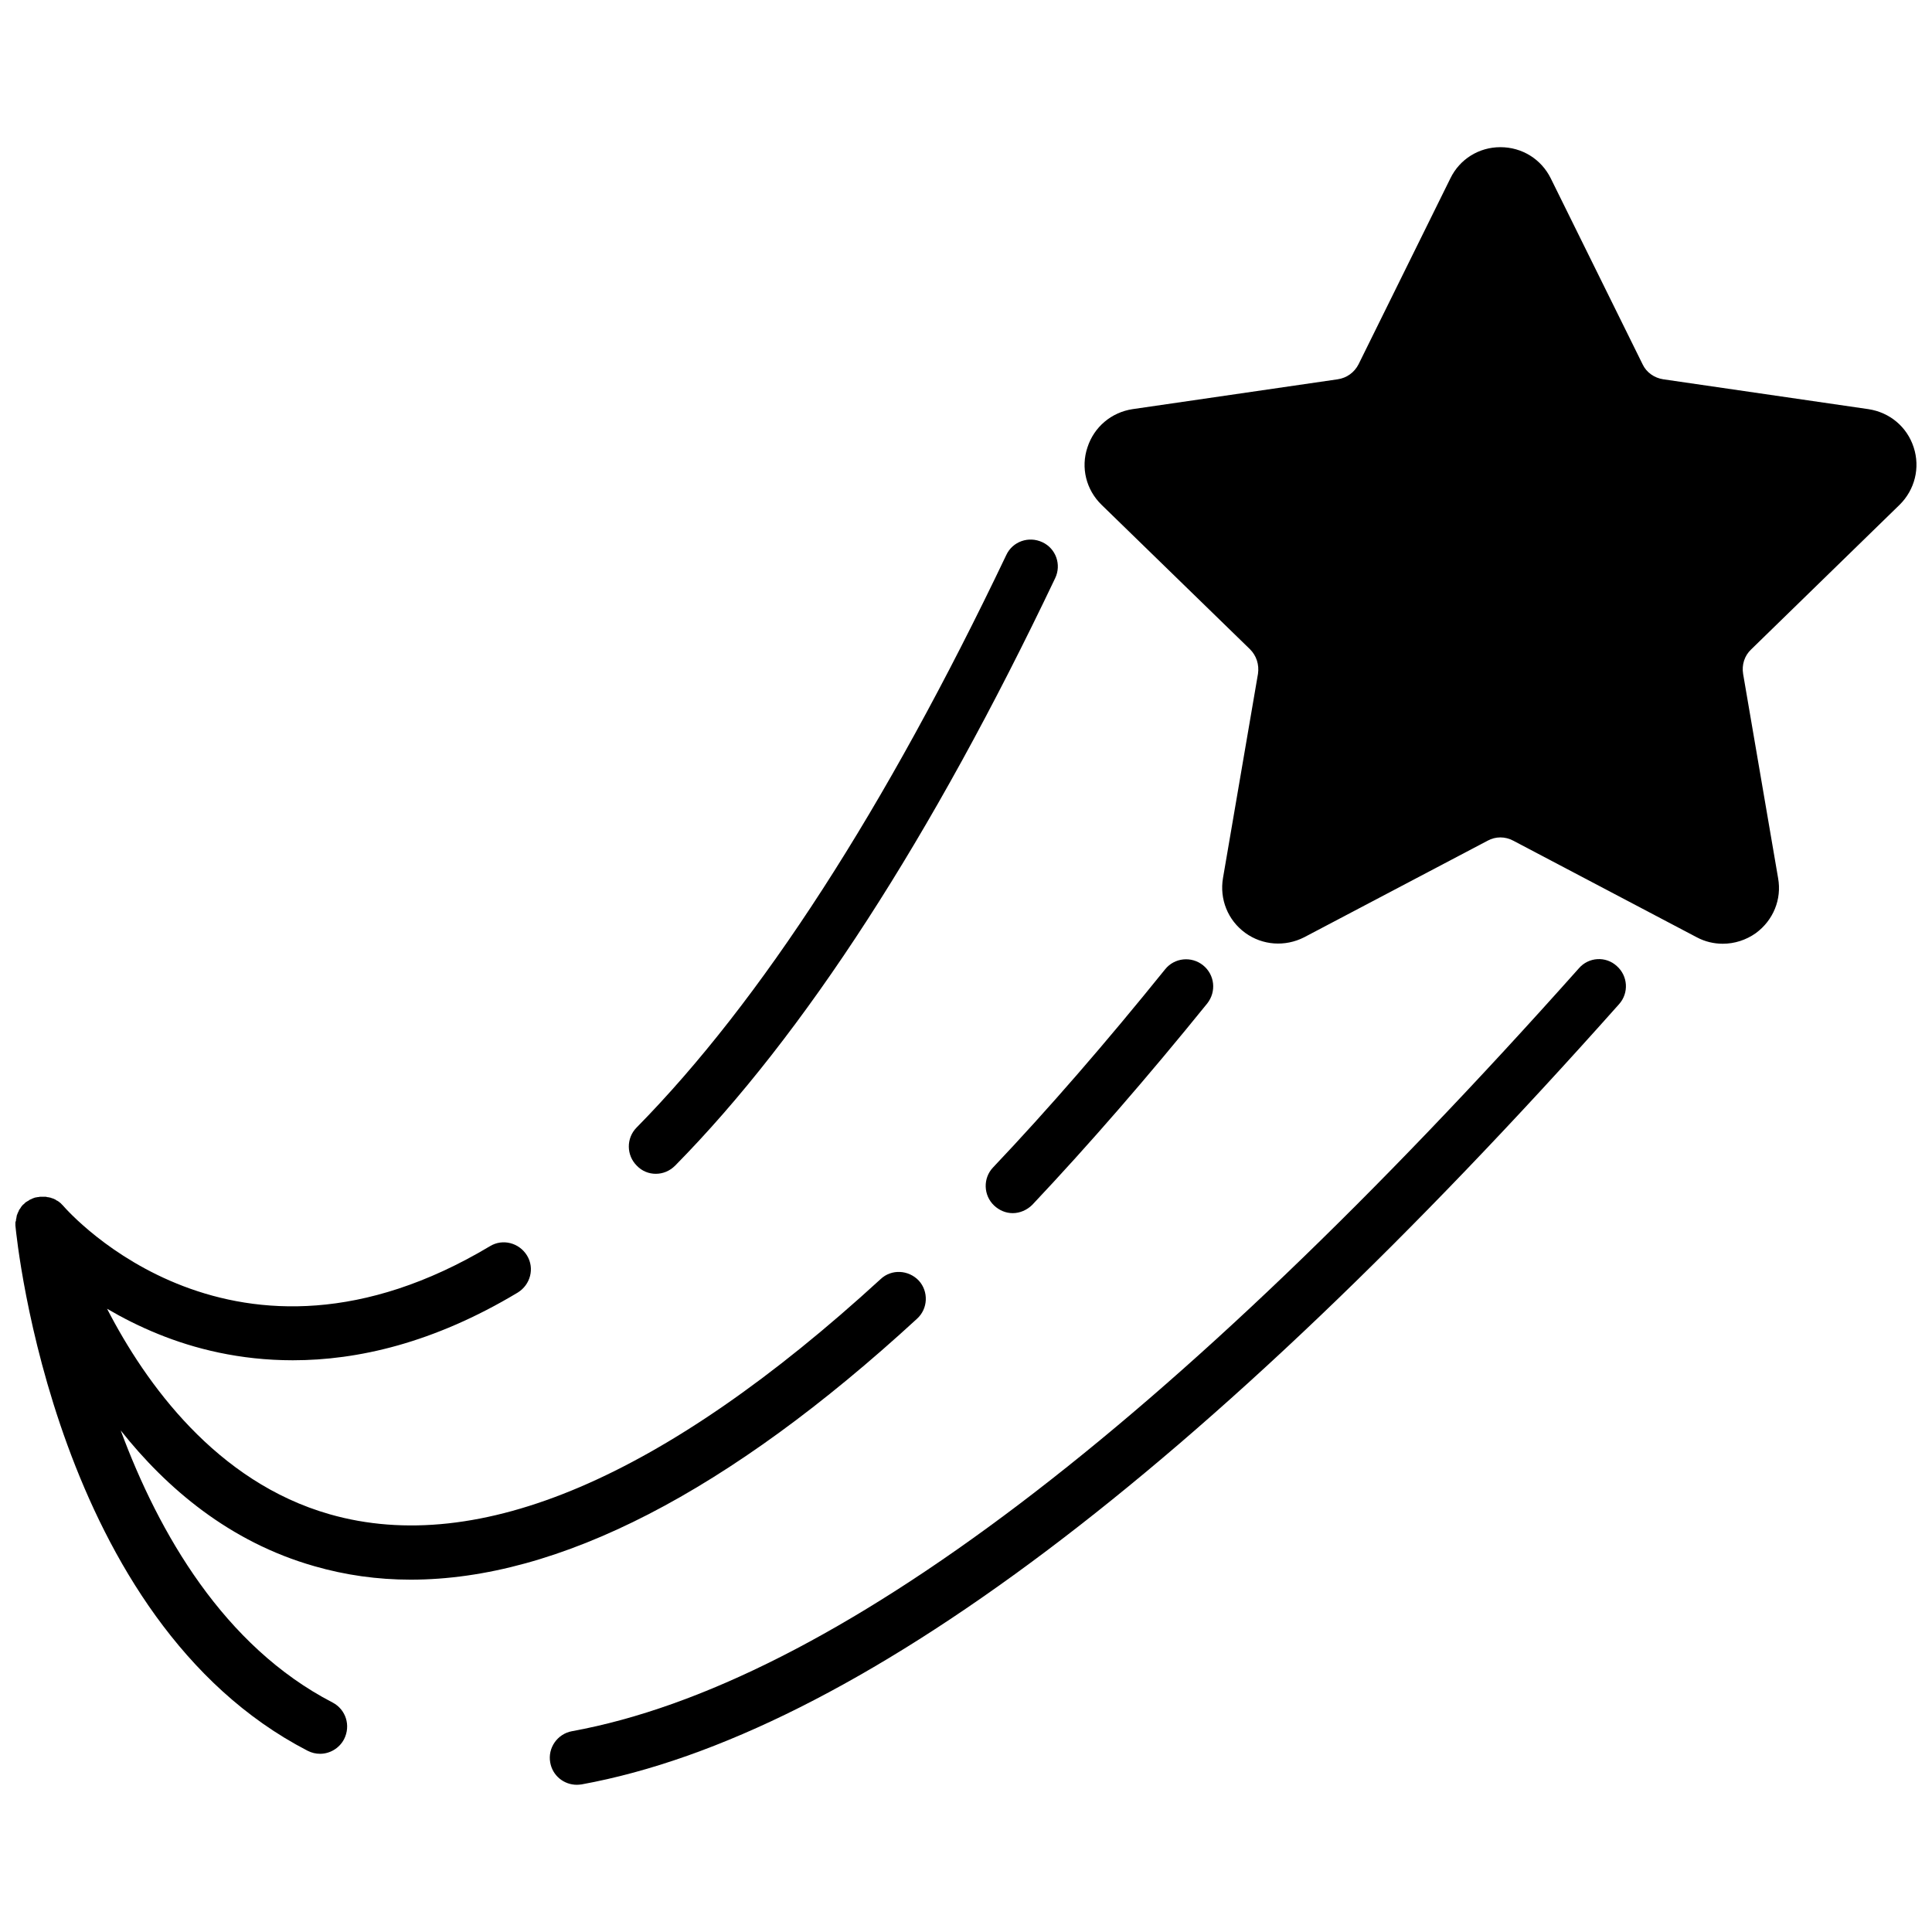 <?xml version="1.0" encoding="UTF-8"?>
<!-- Uploaded to: ICON Repo, www.iconrepo.com, Generator: ICON Repo Mixer Tools -->
<svg width="800px" height="800px" version="1.1" viewBox="144 144 512 512" xmlns="http://www.w3.org/2000/svg">
 <defs>
  <clipPath id="b">
   <path d="m431 183h220.9v212h-220.9z"/>
  </clipPath>
  <clipPath id="a">
   <path d="m148.09 461h241.91v148h-241.91z"/>
  </clipPath>
 </defs>
 <g clip-path="url(#b)">
  <path d="m647.42 277.77c4.031-3.981 5.492-9.824 3.727-15.215-1.762-5.441-6.348-9.27-11.992-10.125l-54.359-7.91c-2.367-0.352-4.484-1.812-5.492-3.981l-24.336-49.273c-2.519-5.09-7.609-8.262-13.352-8.262-5.691 0-10.781 3.176-13.25 8.262l-24.336 49.273c-1.109 2.168-3.125 3.629-5.543 3.981l-54.359 7.91c-5.594 0.855-10.176 4.684-11.941 10.125-1.812 5.391-0.352 11.234 3.727 15.215l39.348 38.289c1.715 1.715 2.469 4.082 2.117 6.5l-9.27 54.109c-0.957 5.594 1.258 11.184 5.894 14.559 4.586 3.324 10.578 3.727 15.617 1.16l48.617-25.594c2.117-1.16 4.637-1.16 6.801 0l48.617 25.594c2.168 1.16 4.535 1.715 6.902 1.715 3.074 0 6.144-0.957 8.766-2.82 4.586-3.375 6.902-8.918 5.894-14.559l-9.27-54.109c-0.402-2.418 0.352-4.836 2.117-6.5z"/>
 </g>
 <path d="m562.43 400.6c-108.32 121.57-198.1 189.63-266.82 202.18-3.93 0.707-6.5 4.484-5.793 8.312 0.605 3.477 3.629 5.894 7.055 5.894 0.402 0 0.855-0.051 1.258-0.102 72.043-13.148 164.54-82.727 274.93-206.76 2.672-2.973 2.367-7.508-0.605-10.125-2.922-2.672-7.457-2.371-10.027 0.602z"/>
 <path d="m317.78 455.07c1.863 0 3.68-0.707 5.141-2.168 34.109-34.613 68.016-87.008 100.71-155.68 1.715-3.578 0.203-7.859-3.375-9.523-3.629-1.715-7.91-0.203-9.574 3.375-32.043 67.207-64.992 118.24-97.992 151.75-2.769 2.82-2.719 7.356 0.102 10.125 1.359 1.414 3.176 2.121 4.988 2.121z"/>
 <path d="m407.45 463.48c1.41 1.309 3.125 2.016 4.938 2.016 1.863 0 3.777-0.805 5.188-2.215 14.965-15.871 30.531-33.805 46.352-53.352 2.469-3.125 2.016-7.609-1.109-10.125-3.074-2.469-7.609-2.016-10.078 1.109-15.566 19.297-30.883 36.98-45.594 52.496-2.668 2.816-2.566 7.352 0.305 10.07z"/>
 <g clip-path="url(#a)">
  <path d="m227.29 559.05c8.211 2.367 16.727 3.578 25.543 3.578 39.145 0 84.188-23.176 134.16-69.121 2.973-2.672 3.125-7.254 0.504-10.125-2.719-2.871-7.254-3.125-10.125-0.402-57.387 52.594-106.51 73.602-146 62.316-30.027-8.566-48.77-34.613-58.996-54.461 4.031 2.367 8.566 4.684 13.551 6.699 9.523 3.879 21.562 6.953 35.668 6.953 17.129 0 37.281-4.535 59.602-17.938 3.375-2.066 4.535-6.449 2.469-9.824-2.066-3.375-6.449-4.535-9.824-2.469-67.66 40.457-111.29-8.613-113.16-10.781l-0.301-0.301c-0.051-0.051-0.051-0.051-0.102-0.102-0.102-0.102-0.25-0.301-0.402-0.352 0-0.051-0.051-0.102-0.102-0.102-0.203-0.203-0.352-0.25-0.504-0.352-0.051-0.051-0.102-0.102-0.203-0.102-0.102-0.051-0.203-0.102-0.301-0.203-0.051-0.051-0.102-0.102-0.203-0.102-0.203-0.102-0.352-0.203-0.555-0.25-0.102-0.051-0.25-0.051-0.301-0.102-0.051 0-0.203-0.051-0.25-0.102-0.051 0-0.203 0-0.25-0.051-0.203-0.051-0.352-0.051-0.555-0.102l-0.102 0.004c-0.102-0.051-0.25-0.051-0.402-0.102h-1.512-0.051c-0.25 0.051-0.504 0.102-0.707 0.102-0.203 0.051-0.301 0.051-0.504 0.102h-0.102c-0.051 0-0.102 0.051-0.102 0.051-0.25 0.051-0.504 0.203-0.656 0.25-0.203 0.102-0.352 0.203-0.555 0.25-0.051 0-0.051 0.051-0.102 0.051-0.102 0.051-0.25 0.203-0.352 0.25-0.051 0.051-0.102 0.051-0.203 0.102-0.203 0.102-0.352 0.25-0.555 0.352l-0.051 0.051c-0.051 0-0.051 0.051-0.051 0.051-0.102 0.102-0.25 0.25-0.352 0.352-0.203 0.102-0.352 0.301-0.504 0.504-0.051 0-0.051 0.051-0.102 0.102-0.102 0.203-0.25 0.352-0.352 0.555-0.051 0.102-0.203 0.301-0.301 0.402 0 0.051-0.051 0.102-0.051 0.203-0.102 0.203-0.203 0.402-0.301 0.605-0.051 0.203-0.102 0.352-0.203 0.504 0 0.051-0.051 0.203-0.051 0.25-0.051 0.203-0.051 0.352-0.102 0.605-0.051 0.203-0.102 0.352-0.102 0.555v0.203c-0.145 0.102-0.145 0.254-0.145 0.453v0.656 0.051c0.402 4.281 10.629 104.69 77.434 139.2 1.109 0.555 2.168 0.805 3.324 0.805 2.57 0 5.09-1.461 6.348-3.879 1.812-3.578 0.504-7.859-3.074-9.723-28.816-14.914-46.047-44.891-56.125-72.094 12.098 15.262 28.824 29.57 51.293 35.969z"/>
 </g>
</svg>